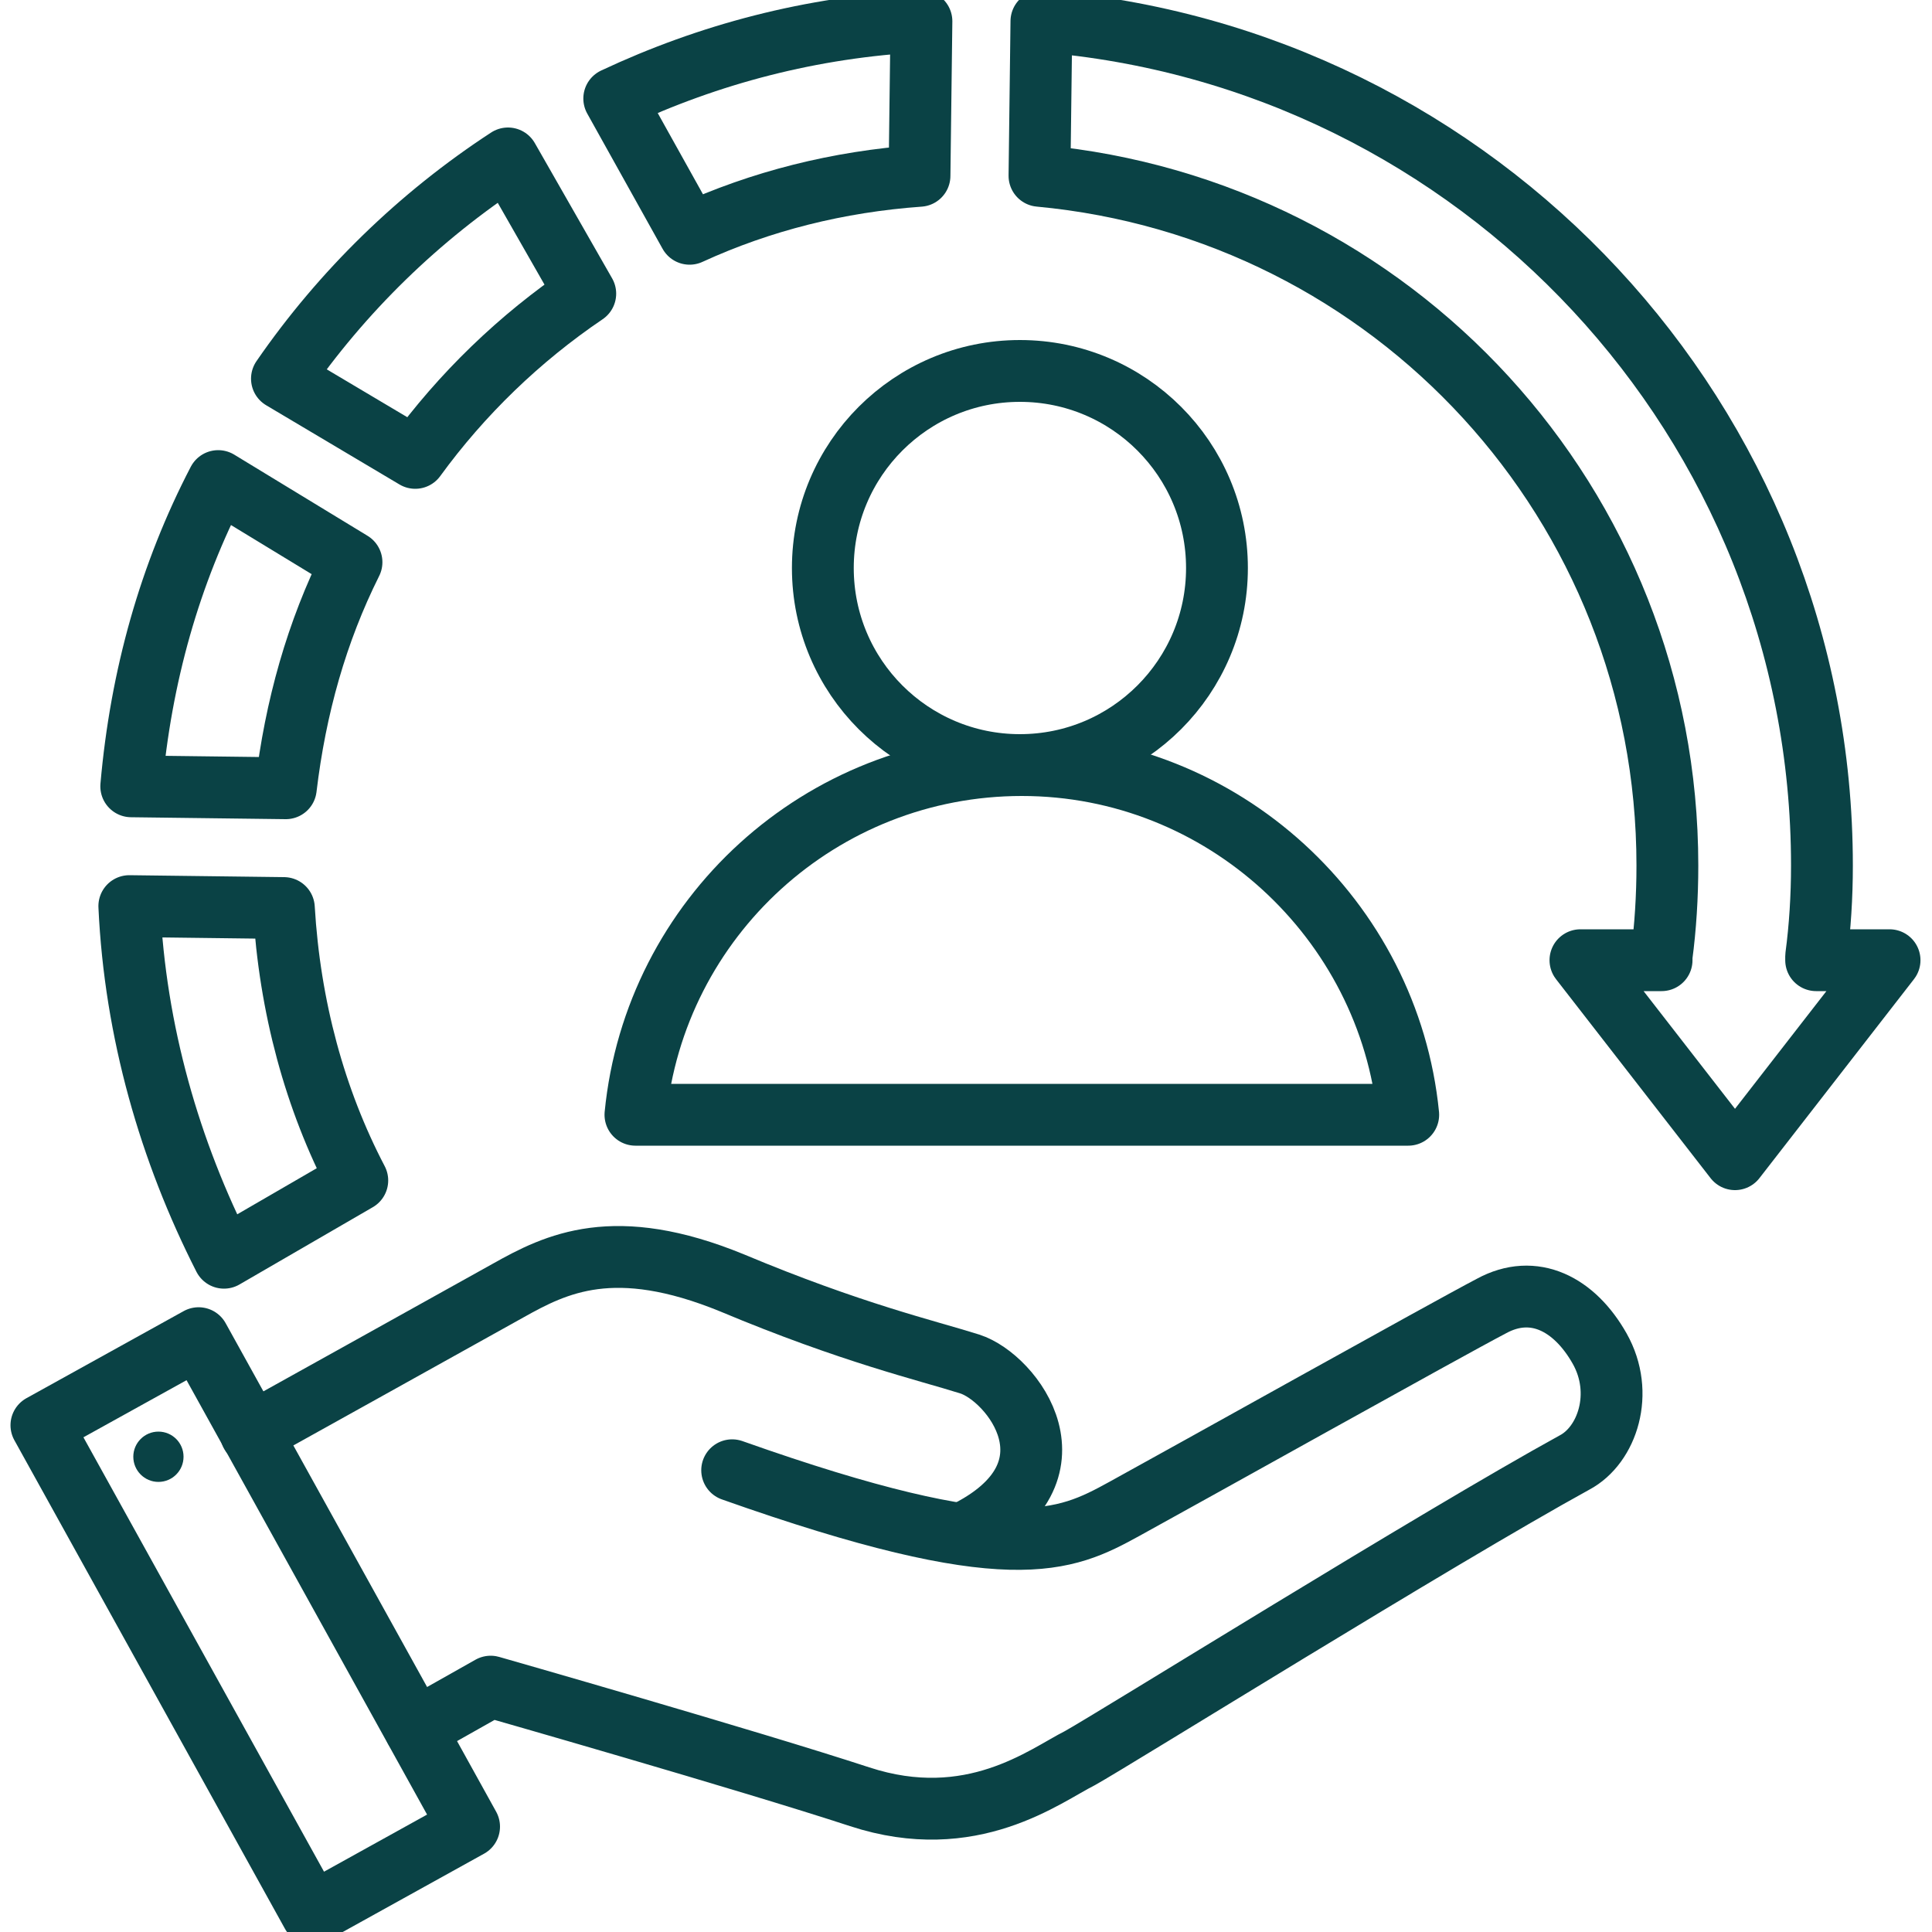 <svg width="30" height="30" viewBox="0 0 30 30" fill="none" xmlns="http://www.w3.org/2000/svg">
<g clip-path="url(#clip0_4743_18762)">
<path d="M6.449 26.85L7.619 26.19C7.619 26.19 11.609 27.33 13.349 27.9C15.089 28.47 16.229 27.57 16.769 27.3C17.309 27 22.319 23.88 24.449 22.71C24.959 22.44 25.229 21.63 24.839 20.94C24.449 20.25 23.819 19.92 23.159 20.28C22.469 20.64 18.389 22.92 17.459 23.43C16.529 23.94 15.689 24.36 11.369 22.83" stroke="#0A4245" stroke-width="0.96" stroke-miterlimit="10" stroke-linecap="round" stroke-linejoin="round"/>
<path d="M3.898 22.261C3.898 22.261 7.138 20.46 7.888 20.041C8.638 19.62 9.538 19.171 11.368 19.921C13.228 20.701 14.398 20.971 15.058 21.18C15.718 21.39 16.858 22.86 14.998 23.791" stroke="#0A4245" stroke-width="0.96" stroke-miterlimit="10" stroke-linecap="round" stroke-linejoin="round"/>
<path d="M0.643 22.131L4.844 29.716L7.284 28.364L3.084 20.779L0.643 22.131Z" stroke="#0A4245" stroke-width="0.96" stroke-miterlimit="10" stroke-linecap="round" stroke-linejoin="round"/>
<path d="M2.46 23.011C2.676 23.011 2.85 22.836 2.85 22.62C2.85 22.405 2.676 22.23 2.46 22.23C2.245 22.23 2.07 22.405 2.07 22.62C2.07 22.836 2.245 23.011 2.46 23.011Z" fill="#0A4245"/>
<path d="M15.837 11.88C17.527 11.88 18.897 10.51 18.897 8.82C18.897 7.13 17.527 5.76 15.837 5.76C14.147 5.76 12.777 7.13 12.777 8.82C12.777 10.51 14.147 11.88 15.837 11.88Z" stroke="#0A4245" stroke-width="0.96" stroke-miterlimit="10" stroke-linecap="round" stroke-linejoin="round"/>
<path d="M21.867 17.31C21.567 14.28 18.987 11.88 15.867 11.88C12.747 11.88 10.167 14.25 9.867 17.31H21.867Z" stroke="#0A4245" stroke-width="0.96" stroke-miterlimit="10" stroke-linecap="round" stroke-linejoin="round"/>
<path d="M4.408 14.1L2.008 14.07C2.098 16.02 2.638 17.88 3.478 19.53L5.548 18.33C4.888 17.07 4.498 15.63 4.408 14.1ZM7.888 2.46C6.508 3.36 5.308 4.53 4.378 5.88L6.448 7.11C7.168 6.12 8.068 5.25 9.088 4.56L7.888 2.46ZM9.538 1.53L10.708 3.63C11.818 3.12 13.018 2.82 14.278 2.73L14.308 0.33C12.598 0.42 11.008 0.84 9.538 1.53ZM3.388 7.47C2.638 8.91 2.188 10.5 2.038 12.21L4.438 12.24C4.588 10.98 4.918 9.81 5.458 8.73L3.388 7.47Z" stroke="#0A4245" stroke-width="0.96" stroke-miterlimit="10" stroke-linecap="round" stroke-linejoin="round"/>
<path d="M28.201 14.91H29.341L26.941 18L24.541 14.91H25.801V14.85C25.861 14.4 25.891 13.92 25.891 13.44C25.891 7.83 21.631 3.24 16.141 2.73L16.171 0.33C22.951 0.87 28.291 6.54 28.291 13.44C28.291 13.92 28.261 14.4 28.201 14.85V14.91Z" stroke="#0A4245" stroke-width="0.96" stroke-miterlimit="10" stroke-linecap="round" stroke-linejoin="round"/>
</g>
<defs>
<clipPath id="clip0_4743_18762">
<rect width="30" height="30" fill="white"/>
</clipPath>
</defs>
</svg>
